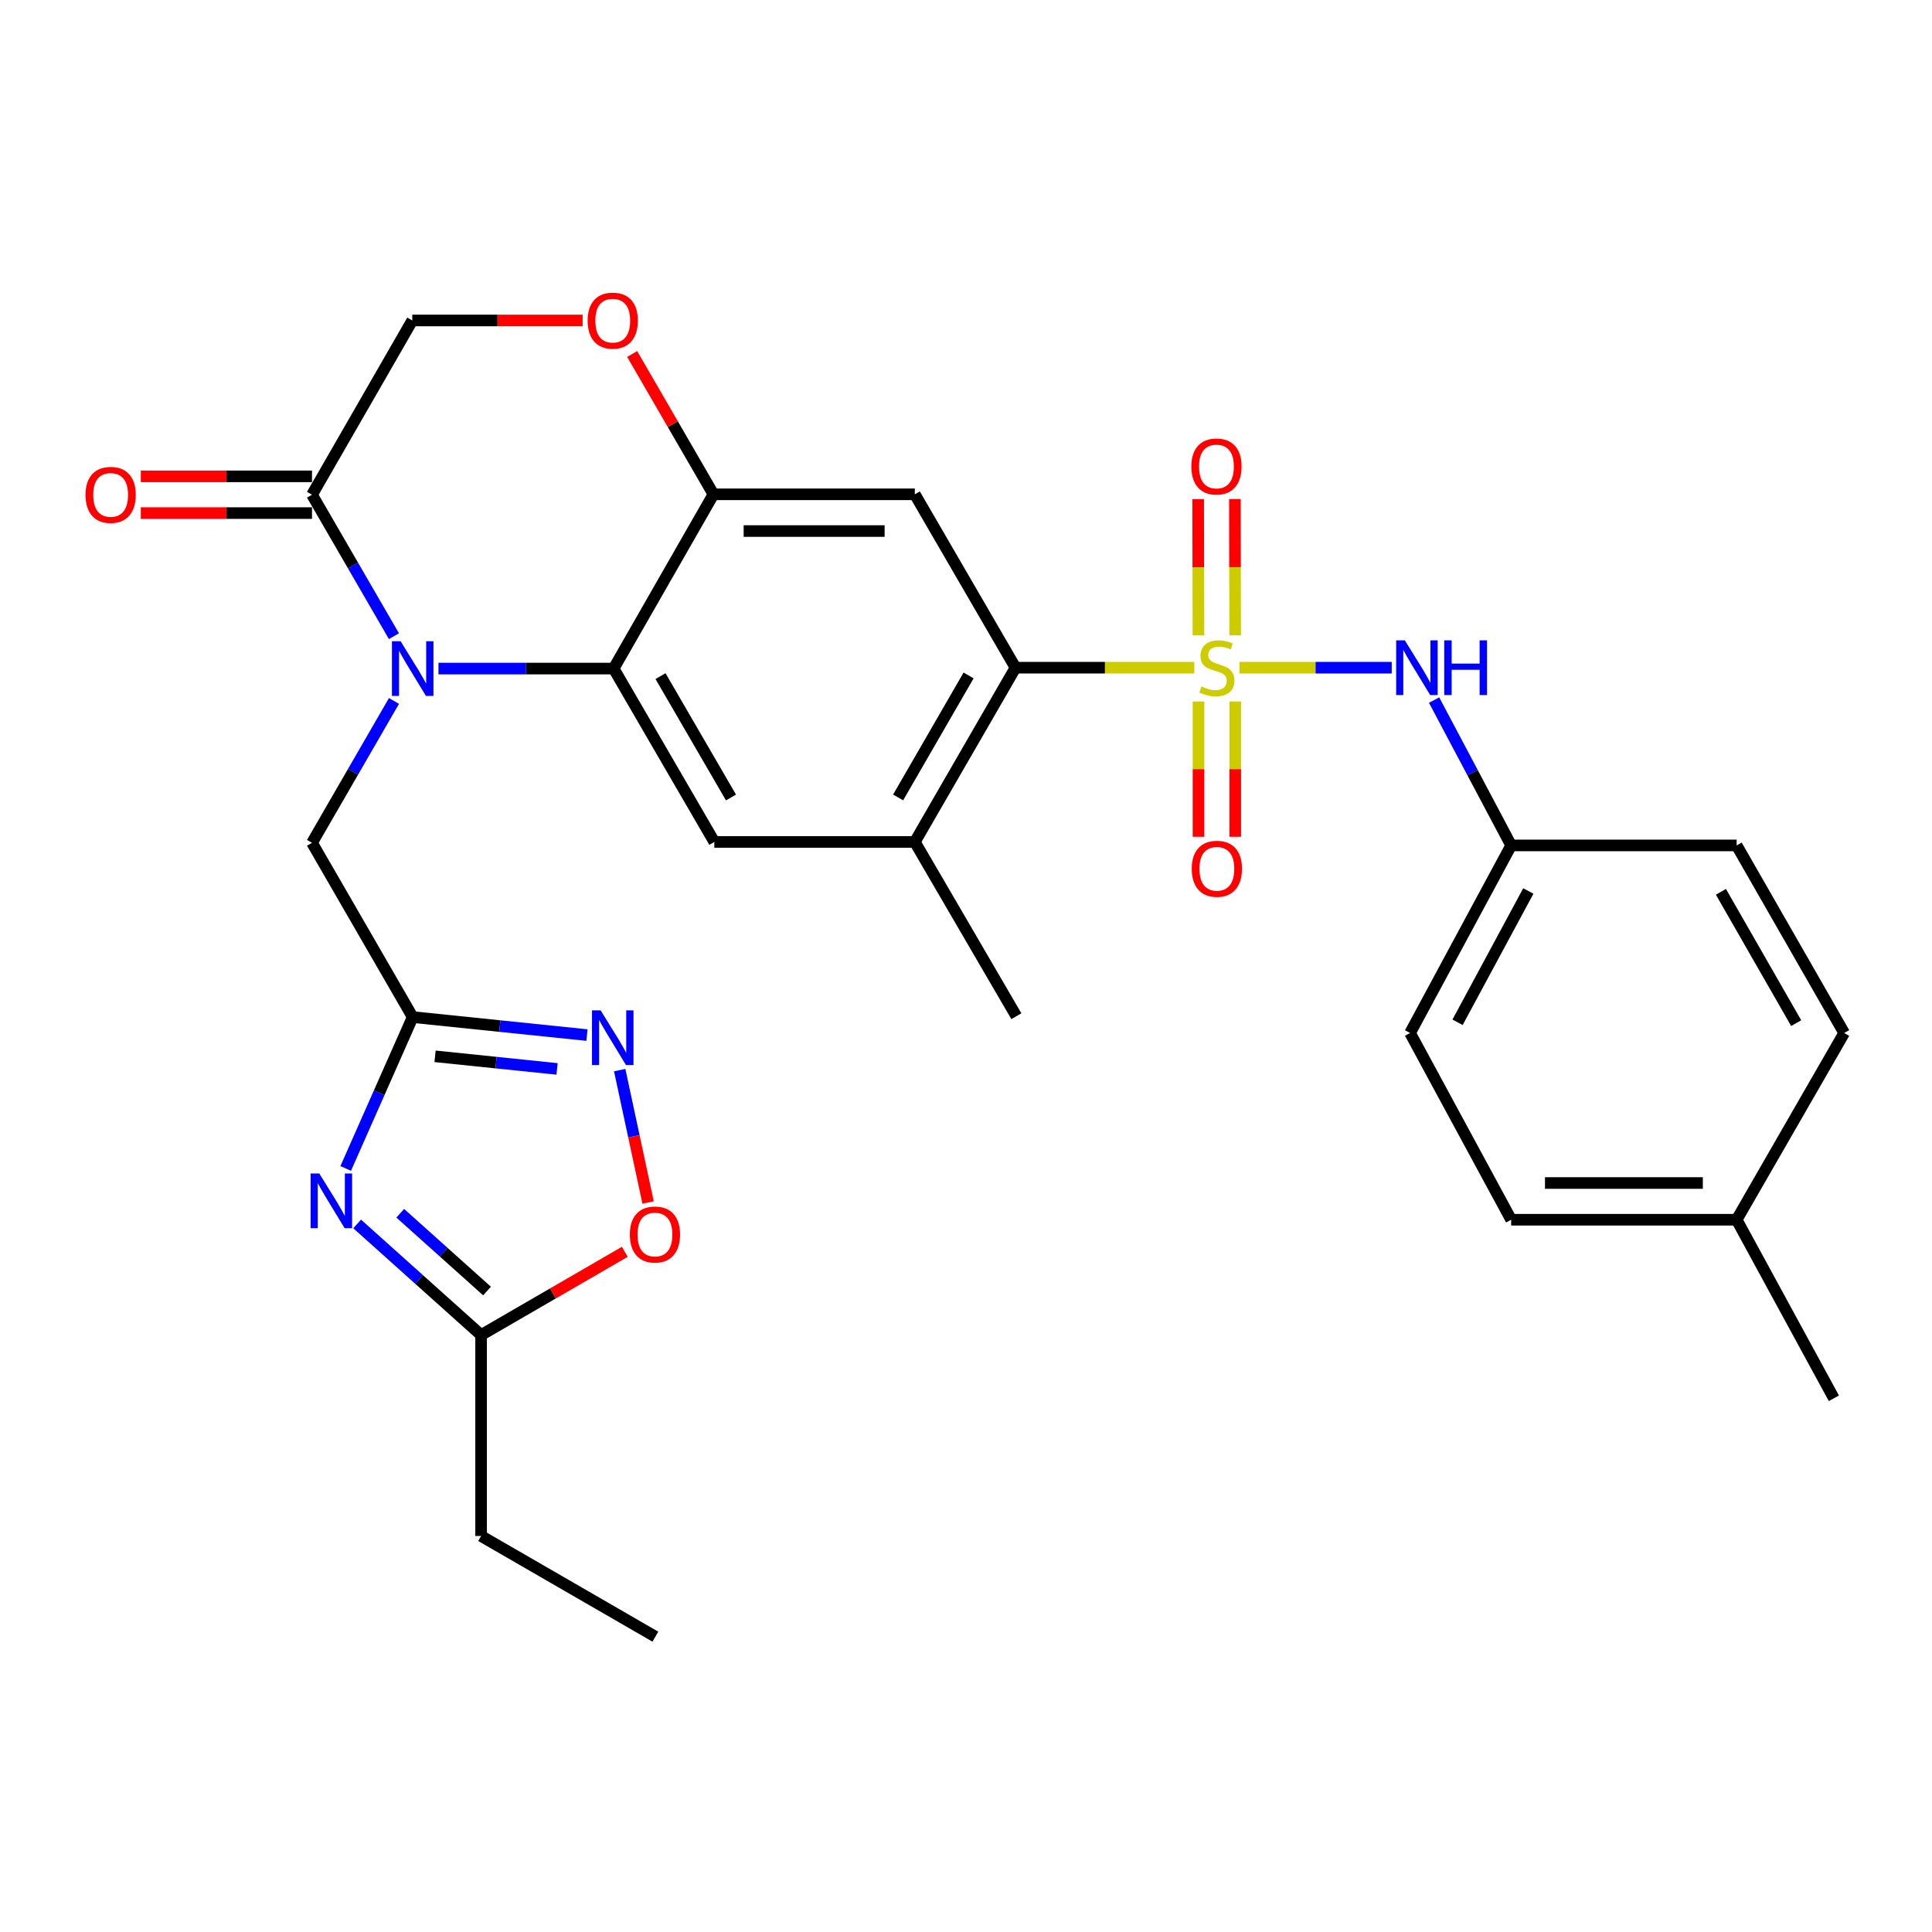 <?xml version='1.0' encoding='iso-8859-1'?>
<svg version='1.1' baseProfile='full'
              xmlns='http://www.w3.org/2000/svg'
                      xmlns:rdkit='http://www.rdkit.org/xml'
                      xmlns:xlink='http://www.w3.org/1999/xlink'
                  xml:space='preserve'
width='1000px' height='1000px' viewBox='0 0 1000 1000'>
<!-- END OF HEADER -->
<rect style='opacity:1.0;fill:#FFFFFF;stroke:none' width='1000' height='1000' x='0' y='0'> </rect>
<path class='bond-2' d='M 618.164,345.597 L 571.891,345.597' style='fill:none;fill-rule:evenodd;stroke:#CCCC00;stroke-width:6px;stroke-linecap:butt;stroke-linejoin:miter;stroke-opacity:1' />
<path class='bond-2' d='M 571.891,345.597 L 525.618,345.597' style='fill:none;fill-rule:evenodd;stroke:#000000;stroke-width:6px;stroke-linecap:butt;stroke-linejoin:miter;stroke-opacity:1' />
<path class='bond-9' d='M 641.519,345.597 L 680.939,345.597' style='fill:none;fill-rule:evenodd;stroke:#CCCC00;stroke-width:6px;stroke-linecap:butt;stroke-linejoin:miter;stroke-opacity:1' />
<path class='bond-9' d='M 680.939,345.597 L 720.359,345.597' style='fill:none;fill-rule:evenodd;stroke:#0000FF;stroke-width:6px;stroke-linecap:butt;stroke-linejoin:miter;stroke-opacity:1' />
<path class='bond-16' d='M 639.323,328.852 L 639.251,293.578' style='fill:none;fill-rule:evenodd;stroke:#CCCC00;stroke-width:6px;stroke-linecap:butt;stroke-linejoin:miter;stroke-opacity:1' />
<path class='bond-16' d='M 639.251,293.578 L 639.18,258.303' style='fill:none;fill-rule:evenodd;stroke:#FF0000;stroke-width:6px;stroke-linecap:butt;stroke-linejoin:miter;stroke-opacity:1' />
<path class='bond-16' d='M 620.31,328.891 L 620.238,293.616' style='fill:none;fill-rule:evenodd;stroke:#CCCC00;stroke-width:6px;stroke-linecap:butt;stroke-linejoin:miter;stroke-opacity:1' />
<path class='bond-16' d='M 620.238,293.616 L 620.167,258.342' style='fill:none;fill-rule:evenodd;stroke:#FF0000;stroke-width:6px;stroke-linecap:butt;stroke-linejoin:miter;stroke-opacity:1' />
<path class='bond-17' d='M 620.344,363.077 L 620.344,398.095' style='fill:none;fill-rule:evenodd;stroke:#CCCC00;stroke-width:6px;stroke-linecap:butt;stroke-linejoin:miter;stroke-opacity:1' />
<path class='bond-17' d='M 620.344,398.095 L 620.344,433.114' style='fill:none;fill-rule:evenodd;stroke:#FF0000;stroke-width:6px;stroke-linecap:butt;stroke-linejoin:miter;stroke-opacity:1' />
<path class='bond-17' d='M 639.356,363.077 L 639.356,398.095' style='fill:none;fill-rule:evenodd;stroke:#CCCC00;stroke-width:6px;stroke-linecap:butt;stroke-linejoin:miter;stroke-opacity:1' />
<path class='bond-17' d='M 639.356,398.095 L 639.356,433.114' style='fill:none;fill-rule:evenodd;stroke:#FF0000;stroke-width:6px;stroke-linecap:butt;stroke-linejoin:miter;stroke-opacity:1' />
<path class='bond-0' d='M 226.949,346.051 L 272.284,346.051' style='fill:none;fill-rule:evenodd;stroke:#0000FF;stroke-width:6px;stroke-linecap:butt;stroke-linejoin:miter;stroke-opacity:1' />
<path class='bond-0' d='M 272.284,346.051 L 317.619,346.051' style='fill:none;fill-rule:evenodd;stroke:#000000;stroke-width:6px;stroke-linecap:butt;stroke-linejoin:miter;stroke-opacity:1' />
<path class='bond-8' d='M 203.902,329.291 L 182.697,292.68' style='fill:none;fill-rule:evenodd;stroke:#0000FF;stroke-width:6px;stroke-linecap:butt;stroke-linejoin:miter;stroke-opacity:1' />
<path class='bond-8' d='M 182.697,292.68 L 161.492,256.068' style='fill:none;fill-rule:evenodd;stroke:#000000;stroke-width:6px;stroke-linecap:butt;stroke-linejoin:miter;stroke-opacity:1' />
<path class='bond-15' d='M 203.921,362.815 L 182.706,399.525' style='fill:none;fill-rule:evenodd;stroke:#0000FF;stroke-width:6px;stroke-linecap:butt;stroke-linejoin:miter;stroke-opacity:1' />
<path class='bond-15' d='M 182.706,399.525 L 161.492,436.235' style='fill:none;fill-rule:evenodd;stroke:#000000;stroke-width:6px;stroke-linecap:butt;stroke-linejoin:miter;stroke-opacity:1' />
<path class='bond-1' d='M 317.619,346.051 L 369.735,435.791' style='fill:none;fill-rule:evenodd;stroke:#000000;stroke-width:6px;stroke-linecap:butt;stroke-linejoin:miter;stroke-opacity:1' />
<path class='bond-1' d='M 341.877,349.964 L 378.359,412.782' style='fill:none;fill-rule:evenodd;stroke:#000000;stroke-width:6px;stroke-linecap:butt;stroke-linejoin:miter;stroke-opacity:1' />
<path class='bond-30' d='M 317.619,346.051 L 369.28,255.857' style='fill:none;fill-rule:evenodd;stroke:#000000;stroke-width:6px;stroke-linecap:butt;stroke-linejoin:miter;stroke-opacity:1' />
<path class='bond-7' d='M 525.618,345.597 L 473.513,255.857' style='fill:none;fill-rule:evenodd;stroke:#000000;stroke-width:6px;stroke-linecap:butt;stroke-linejoin:miter;stroke-opacity:1' />
<path class='bond-11' d='M 525.618,345.597 L 473.513,435.791' style='fill:none;fill-rule:evenodd;stroke:#000000;stroke-width:6px;stroke-linecap:butt;stroke-linejoin:miter;stroke-opacity:1' />
<path class='bond-11' d='M 501.339,349.615 L 464.865,412.751' style='fill:none;fill-rule:evenodd;stroke:#000000;stroke-width:6px;stroke-linecap:butt;stroke-linejoin:miter;stroke-opacity:1' />
<path class='bond-3' d='M 178.934,604.786 L 196.271,565.613' style='fill:none;fill-rule:evenodd;stroke:#0000FF;stroke-width:6px;stroke-linecap:butt;stroke-linejoin:miter;stroke-opacity:1' />
<path class='bond-3' d='M 196.271,565.613 L 213.608,526.44' style='fill:none;fill-rule:evenodd;stroke:#000000;stroke-width:6px;stroke-linecap:butt;stroke-linejoin:miter;stroke-opacity:1' />
<path class='bond-12' d='M 184.858,633.506 L 216.936,662.261' style='fill:none;fill-rule:evenodd;stroke:#0000FF;stroke-width:6px;stroke-linecap:butt;stroke-linejoin:miter;stroke-opacity:1' />
<path class='bond-12' d='M 216.936,662.261 L 249.014,691.016' style='fill:none;fill-rule:evenodd;stroke:#000000;stroke-width:6px;stroke-linecap:butt;stroke-linejoin:miter;stroke-opacity:1' />
<path class='bond-12' d='M 207.172,627.975 L 229.627,648.104' style='fill:none;fill-rule:evenodd;stroke:#0000FF;stroke-width:6px;stroke-linecap:butt;stroke-linejoin:miter;stroke-opacity:1' />
<path class='bond-12' d='M 229.627,648.104 L 252.082,668.232' style='fill:none;fill-rule:evenodd;stroke:#000000;stroke-width:6px;stroke-linecap:butt;stroke-linejoin:miter;stroke-opacity:1' />
<path class='bond-4' d='M 213.608,526.44 L 161.492,436.235' style='fill:none;fill-rule:evenodd;stroke:#000000;stroke-width:6px;stroke-linecap:butt;stroke-linejoin:miter;stroke-opacity:1' />
<path class='bond-6' d='M 213.608,526.44 L 258.71,531.096' style='fill:none;fill-rule:evenodd;stroke:#000000;stroke-width:6px;stroke-linecap:butt;stroke-linejoin:miter;stroke-opacity:1' />
<path class='bond-6' d='M 258.71,531.096 L 303.811,535.752' style='fill:none;fill-rule:evenodd;stroke:#0000FF;stroke-width:6px;stroke-linecap:butt;stroke-linejoin:miter;stroke-opacity:1' />
<path class='bond-6' d='M 225.186,546.749 L 256.757,550.008' style='fill:none;fill-rule:evenodd;stroke:#000000;stroke-width:6px;stroke-linecap:butt;stroke-linejoin:miter;stroke-opacity:1' />
<path class='bond-6' d='M 256.757,550.008 L 288.329,553.267' style='fill:none;fill-rule:evenodd;stroke:#0000FF;stroke-width:6px;stroke-linecap:butt;stroke-linejoin:miter;stroke-opacity:1' />
<path class='bond-5' d='M 369.28,255.857 L 473.513,255.857' style='fill:none;fill-rule:evenodd;stroke:#000000;stroke-width:6px;stroke-linecap:butt;stroke-linejoin:miter;stroke-opacity:1' />
<path class='bond-5' d='M 384.915,274.869 L 457.878,274.869' style='fill:none;fill-rule:evenodd;stroke:#000000;stroke-width:6px;stroke-linecap:butt;stroke-linejoin:miter;stroke-opacity:1' />
<path class='bond-13' d='M 369.28,255.857 L 348.245,219.545' style='fill:none;fill-rule:evenodd;stroke:#000000;stroke-width:6px;stroke-linecap:butt;stroke-linejoin:miter;stroke-opacity:1' />
<path class='bond-13' d='M 348.245,219.545 L 327.21,183.233' style='fill:none;fill-rule:evenodd;stroke:#FF0000;stroke-width:6px;stroke-linecap:butt;stroke-linejoin:miter;stroke-opacity:1' />
<path class='bond-14' d='M 320.752,553.891 L 328.104,588.149' style='fill:none;fill-rule:evenodd;stroke:#0000FF;stroke-width:6px;stroke-linecap:butt;stroke-linejoin:miter;stroke-opacity:1' />
<path class='bond-14' d='M 328.104,588.149 L 335.457,622.406' style='fill:none;fill-rule:evenodd;stroke:#FF0000;stroke-width:6px;stroke-linecap:butt;stroke-linejoin:miter;stroke-opacity:1' />
<path class='bond-19' d='M 161.492,246.562 L 117.184,246.562' style='fill:none;fill-rule:evenodd;stroke:#000000;stroke-width:6px;stroke-linecap:butt;stroke-linejoin:miter;stroke-opacity:1' />
<path class='bond-19' d='M 117.184,246.562 L 72.876,246.562' style='fill:none;fill-rule:evenodd;stroke:#FF0000;stroke-width:6px;stroke-linecap:butt;stroke-linejoin:miter;stroke-opacity:1' />
<path class='bond-19' d='M 161.492,265.574 L 117.184,265.574' style='fill:none;fill-rule:evenodd;stroke:#000000;stroke-width:6px;stroke-linecap:butt;stroke-linejoin:miter;stroke-opacity:1' />
<path class='bond-19' d='M 117.184,265.574 L 72.876,265.574' style='fill:none;fill-rule:evenodd;stroke:#FF0000;stroke-width:6px;stroke-linecap:butt;stroke-linejoin:miter;stroke-opacity:1' />
<path class='bond-32' d='M 161.492,256.068 L 213.397,165.874' style='fill:none;fill-rule:evenodd;stroke:#000000;stroke-width:6px;stroke-linecap:butt;stroke-linejoin:miter;stroke-opacity:1' />
<path class='bond-20' d='M 742.284,362.36 L 762.229,399.973' style='fill:none;fill-rule:evenodd;stroke:#0000FF;stroke-width:6px;stroke-linecap:butt;stroke-linejoin:miter;stroke-opacity:1' />
<path class='bond-20' d='M 762.229,399.973 L 782.174,437.587' style='fill:none;fill-rule:evenodd;stroke:#000000;stroke-width:6px;stroke-linecap:butt;stroke-linejoin:miter;stroke-opacity:1' />
<path class='bond-10' d='M 369.735,435.791 L 473.513,435.791' style='fill:none;fill-rule:evenodd;stroke:#000000;stroke-width:6px;stroke-linecap:butt;stroke-linejoin:miter;stroke-opacity:1' />
<path class='bond-26' d='M 473.513,435.791 L 526.072,525.986' style='fill:none;fill-rule:evenodd;stroke:#000000;stroke-width:6px;stroke-linecap:butt;stroke-linejoin:miter;stroke-opacity:1' />
<path class='bond-27' d='M 249.014,691.016 L 249.014,795.026' style='fill:none;fill-rule:evenodd;stroke:#000000;stroke-width:6px;stroke-linecap:butt;stroke-linejoin:miter;stroke-opacity:1' />
<path class='bond-33' d='M 249.014,691.016 L 286.206,669.476' style='fill:none;fill-rule:evenodd;stroke:#000000;stroke-width:6px;stroke-linecap:butt;stroke-linejoin:miter;stroke-opacity:1' />
<path class='bond-33' d='M 286.206,669.476 L 323.398,647.935' style='fill:none;fill-rule:evenodd;stroke:#FF0000;stroke-width:6px;stroke-linecap:butt;stroke-linejoin:miter;stroke-opacity:1' />
<path class='bond-18' d='M 301.56,165.874 L 257.478,165.874' style='fill:none;fill-rule:evenodd;stroke:#FF0000;stroke-width:6px;stroke-linecap:butt;stroke-linejoin:miter;stroke-opacity:1' />
<path class='bond-18' d='M 257.478,165.874 L 213.397,165.874' style='fill:none;fill-rule:evenodd;stroke:#000000;stroke-width:6px;stroke-linecap:butt;stroke-linejoin:miter;stroke-opacity:1' />
<path class='bond-22' d='M 782.174,437.587 L 898.891,437.587' style='fill:none;fill-rule:evenodd;stroke:#000000;stroke-width:6px;stroke-linecap:butt;stroke-linejoin:miter;stroke-opacity:1' />
<path class='bond-23' d='M 782.174,437.587 L 729.847,534.679' style='fill:none;fill-rule:evenodd;stroke:#000000;stroke-width:6px;stroke-linecap:butt;stroke-linejoin:miter;stroke-opacity:1' />
<path class='bond-23' d='M 791.062,461.171 L 754.432,529.135' style='fill:none;fill-rule:evenodd;stroke:#000000;stroke-width:6px;stroke-linecap:butt;stroke-linejoin:miter;stroke-opacity:1' />
<path class='bond-21' d='M 898.891,631.337 L 782.174,631.337' style='fill:none;fill-rule:evenodd;stroke:#000000;stroke-width:6px;stroke-linecap:butt;stroke-linejoin:miter;stroke-opacity:1' />
<path class='bond-21' d='M 881.383,612.324 L 799.681,612.324' style='fill:none;fill-rule:evenodd;stroke:#000000;stroke-width:6px;stroke-linecap:butt;stroke-linejoin:miter;stroke-opacity:1' />
<path class='bond-28' d='M 898.891,631.337 L 949.211,723.75' style='fill:none;fill-rule:evenodd;stroke:#000000;stroke-width:6px;stroke-linecap:butt;stroke-linejoin:miter;stroke-opacity:1' />
<path class='bond-31' d='M 898.891,631.337 L 954.545,534.679' style='fill:none;fill-rule:evenodd;stroke:#000000;stroke-width:6px;stroke-linecap:butt;stroke-linejoin:miter;stroke-opacity:1' />
<path class='bond-24' d='M 898.891,437.587 L 954.545,534.679' style='fill:none;fill-rule:evenodd;stroke:#000000;stroke-width:6px;stroke-linecap:butt;stroke-linejoin:miter;stroke-opacity:1' />
<path class='bond-24' d='M 890.744,461.606 L 929.702,529.57' style='fill:none;fill-rule:evenodd;stroke:#000000;stroke-width:6px;stroke-linecap:butt;stroke-linejoin:miter;stroke-opacity:1' />
<path class='bond-25' d='M 729.847,534.679 L 782.174,631.337' style='fill:none;fill-rule:evenodd;stroke:#000000;stroke-width:6px;stroke-linecap:butt;stroke-linejoin:miter;stroke-opacity:1' />
<path class='bond-29' d='M 249.014,795.026 L 339.219,847.142' style='fill:none;fill-rule:evenodd;stroke:#000000;stroke-width:6px;stroke-linecap:butt;stroke-linejoin:miter;stroke-opacity:1' />
<path  class='atom-0' d='M 621.85 355.317
Q 622.17 355.437, 623.49 355.997
Q 624.81 356.557, 626.25 356.917
Q 627.73 357.237, 629.17 357.237
Q 631.85 357.237, 633.41 355.957
Q 634.97 354.637, 634.97 352.357
Q 634.97 350.797, 634.17 349.837
Q 633.41 348.877, 632.21 348.357
Q 631.01 347.837, 629.01 347.237
Q 626.49 346.477, 624.97 345.757
Q 623.49 345.037, 622.41 343.517
Q 621.37 341.997, 621.37 339.437
Q 621.37 335.877, 623.77 333.677
Q 626.21 331.477, 631.01 331.477
Q 634.29 331.477, 638.01 333.037
L 637.09 336.117
Q 633.69 334.717, 631.13 334.717
Q 628.37 334.717, 626.85 335.877
Q 625.33 336.997, 625.37 338.957
Q 625.37 340.477, 626.13 341.397
Q 626.93 342.317, 628.05 342.837
Q 629.21 343.357, 631.13 343.957
Q 633.69 344.757, 635.21 345.557
Q 636.73 346.357, 637.81 347.997
Q 638.93 349.597, 638.93 352.357
Q 638.93 356.277, 636.29 358.397
Q 633.69 360.477, 629.33 360.477
Q 626.81 360.477, 624.89 359.917
Q 623.01 359.397, 620.77 358.477
L 621.85 355.317
' fill='#CCCC00'/>
<path  class='atom-1' d='M 207.348 331.891
L 216.628 346.891
Q 217.548 348.371, 219.028 351.051
Q 220.508 353.731, 220.588 353.891
L 220.588 331.891
L 224.348 331.891
L 224.348 360.211
L 220.468 360.211
L 210.508 343.811
Q 209.348 341.891, 208.108 339.691
Q 206.908 337.491, 206.548 336.811
L 206.548 360.211
L 202.868 360.211
L 202.868 331.891
L 207.348 331.891
' fill='#0000FF'/>
<path  class='atom-4' d='M 165.256 607.386
L 174.536 622.386
Q 175.456 623.866, 176.936 626.546
Q 178.416 629.226, 178.496 629.386
L 178.496 607.386
L 182.256 607.386
L 182.256 635.706
L 178.376 635.706
L 168.416 619.306
Q 167.256 617.386, 166.016 615.186
Q 164.816 612.986, 164.456 612.306
L 164.456 635.706
L 160.776 635.706
L 160.776 607.386
L 165.256 607.386
' fill='#0000FF'/>
<path  class='atom-7' d='M 310.894 522.969
L 320.174 537.969
Q 321.094 539.449, 322.574 542.129
Q 324.054 544.809, 324.134 544.969
L 324.134 522.969
L 327.894 522.969
L 327.894 551.289
L 324.014 551.289
L 314.054 534.889
Q 312.894 532.969, 311.654 530.769
Q 310.454 528.569, 310.094 527.889
L 310.094 551.289
L 306.414 551.289
L 306.414 522.969
L 310.894 522.969
' fill='#0000FF'/>
<path  class='atom-10' d='M 727.136 331.437
L 736.416 346.437
Q 737.336 347.917, 738.816 350.597
Q 740.296 353.277, 740.376 353.437
L 740.376 331.437
L 744.136 331.437
L 744.136 359.757
L 740.256 359.757
L 730.296 343.357
Q 729.136 341.437, 727.896 339.237
Q 726.696 337.037, 726.336 336.357
L 726.336 359.757
L 722.656 359.757
L 722.656 331.437
L 727.136 331.437
' fill='#0000FF'/>
<path  class='atom-10' d='M 747.536 331.437
L 751.376 331.437
L 751.376 343.477
L 765.856 343.477
L 765.856 331.437
L 769.696 331.437
L 769.696 359.757
L 765.856 359.757
L 765.856 346.677
L 751.376 346.677
L 751.376 359.757
L 747.536 359.757
L 747.536 331.437
' fill='#0000FF'/>
<path  class='atom-14' d='M 304.154 165.954
Q 304.154 159.154, 307.514 155.354
Q 310.874 151.554, 317.154 151.554
Q 323.434 151.554, 326.794 155.354
Q 330.154 159.154, 330.154 165.954
Q 330.154 172.834, 326.754 176.754
Q 323.354 180.634, 317.154 180.634
Q 310.914 180.634, 307.514 176.754
Q 304.154 172.874, 304.154 165.954
M 317.154 177.434
Q 321.474 177.434, 323.794 174.554
Q 326.154 171.634, 326.154 165.954
Q 326.154 160.394, 323.794 157.594
Q 321.474 154.754, 317.154 154.754
Q 312.834 154.754, 310.474 157.554
Q 308.154 160.354, 308.154 165.954
Q 308.154 171.674, 310.474 174.554
Q 312.834 177.434, 317.154 177.434
' fill='#FF0000'/>
<path  class='atom-15' d='M 325.997 638.98
Q 325.997 632.18, 329.357 628.38
Q 332.717 624.58, 338.997 624.58
Q 345.277 624.58, 348.637 628.38
Q 351.997 632.18, 351.997 638.98
Q 351.997 645.86, 348.597 649.78
Q 345.197 653.66, 338.997 653.66
Q 332.757 653.66, 329.357 649.78
Q 325.997 645.9, 325.997 638.98
M 338.997 650.46
Q 343.317 650.46, 345.637 647.58
Q 347.997 644.66, 347.997 638.98
Q 347.997 633.42, 345.637 630.62
Q 343.317 627.78, 338.997 627.78
Q 334.677 627.78, 332.317 630.58
Q 329.997 633.38, 329.997 638.98
Q 329.997 644.7, 332.317 647.58
Q 334.677 650.46, 338.997 650.46
' fill='#FF0000'/>
<path  class='atom-17' d='M 616.639 241.455
Q 616.639 234.655, 619.999 230.855
Q 623.359 227.055, 629.639 227.055
Q 635.919 227.055, 639.279 230.855
Q 642.639 234.655, 642.639 241.455
Q 642.639 248.335, 639.239 252.255
Q 635.839 256.135, 629.639 256.135
Q 623.399 256.135, 619.999 252.255
Q 616.639 248.375, 616.639 241.455
M 629.639 252.935
Q 633.959 252.935, 636.279 250.055
Q 638.639 247.135, 638.639 241.455
Q 638.639 235.895, 636.279 233.095
Q 633.959 230.255, 629.639 230.255
Q 625.319 230.255, 622.959 233.055
Q 620.639 235.855, 620.639 241.455
Q 620.639 247.175, 622.959 250.055
Q 625.319 252.935, 629.639 252.935
' fill='#FF0000'/>
<path  class='atom-18' d='M 616.85 449.677
Q 616.85 442.877, 620.21 439.077
Q 623.57 435.277, 629.85 435.277
Q 636.13 435.277, 639.49 439.077
Q 642.85 442.877, 642.85 449.677
Q 642.85 456.557, 639.45 460.477
Q 636.05 464.357, 629.85 464.357
Q 623.61 464.357, 620.21 460.477
Q 616.85 456.597, 616.85 449.677
M 629.85 461.157
Q 634.17 461.157, 636.49 458.277
Q 638.85 455.357, 638.85 449.677
Q 638.85 444.117, 636.49 441.317
Q 634.17 438.477, 629.85 438.477
Q 625.53 438.477, 623.17 441.277
Q 620.85 444.077, 620.85 449.677
Q 620.85 455.397, 623.17 458.277
Q 625.53 461.157, 629.85 461.157
' fill='#FF0000'/>
<path  class='atom-20' d='M 44.271 256.148
Q 44.271 249.348, 47.631 245.548
Q 50.991 241.748, 57.271 241.748
Q 63.551 241.748, 66.911 245.548
Q 70.271 249.348, 70.271 256.148
Q 70.271 263.028, 66.871 266.948
Q 63.471 270.828, 57.271 270.828
Q 51.031 270.828, 47.631 266.948
Q 44.271 263.068, 44.271 256.148
M 57.271 267.628
Q 61.591 267.628, 63.911 264.748
Q 66.271 261.828, 66.271 256.148
Q 66.271 250.588, 63.911 247.788
Q 61.591 244.948, 57.271 244.948
Q 52.951 244.948, 50.591 247.748
Q 48.271 250.548, 48.271 256.148
Q 48.271 261.868, 50.591 264.748
Q 52.951 267.628, 57.271 267.628
' fill='#FF0000'/>
</svg>
